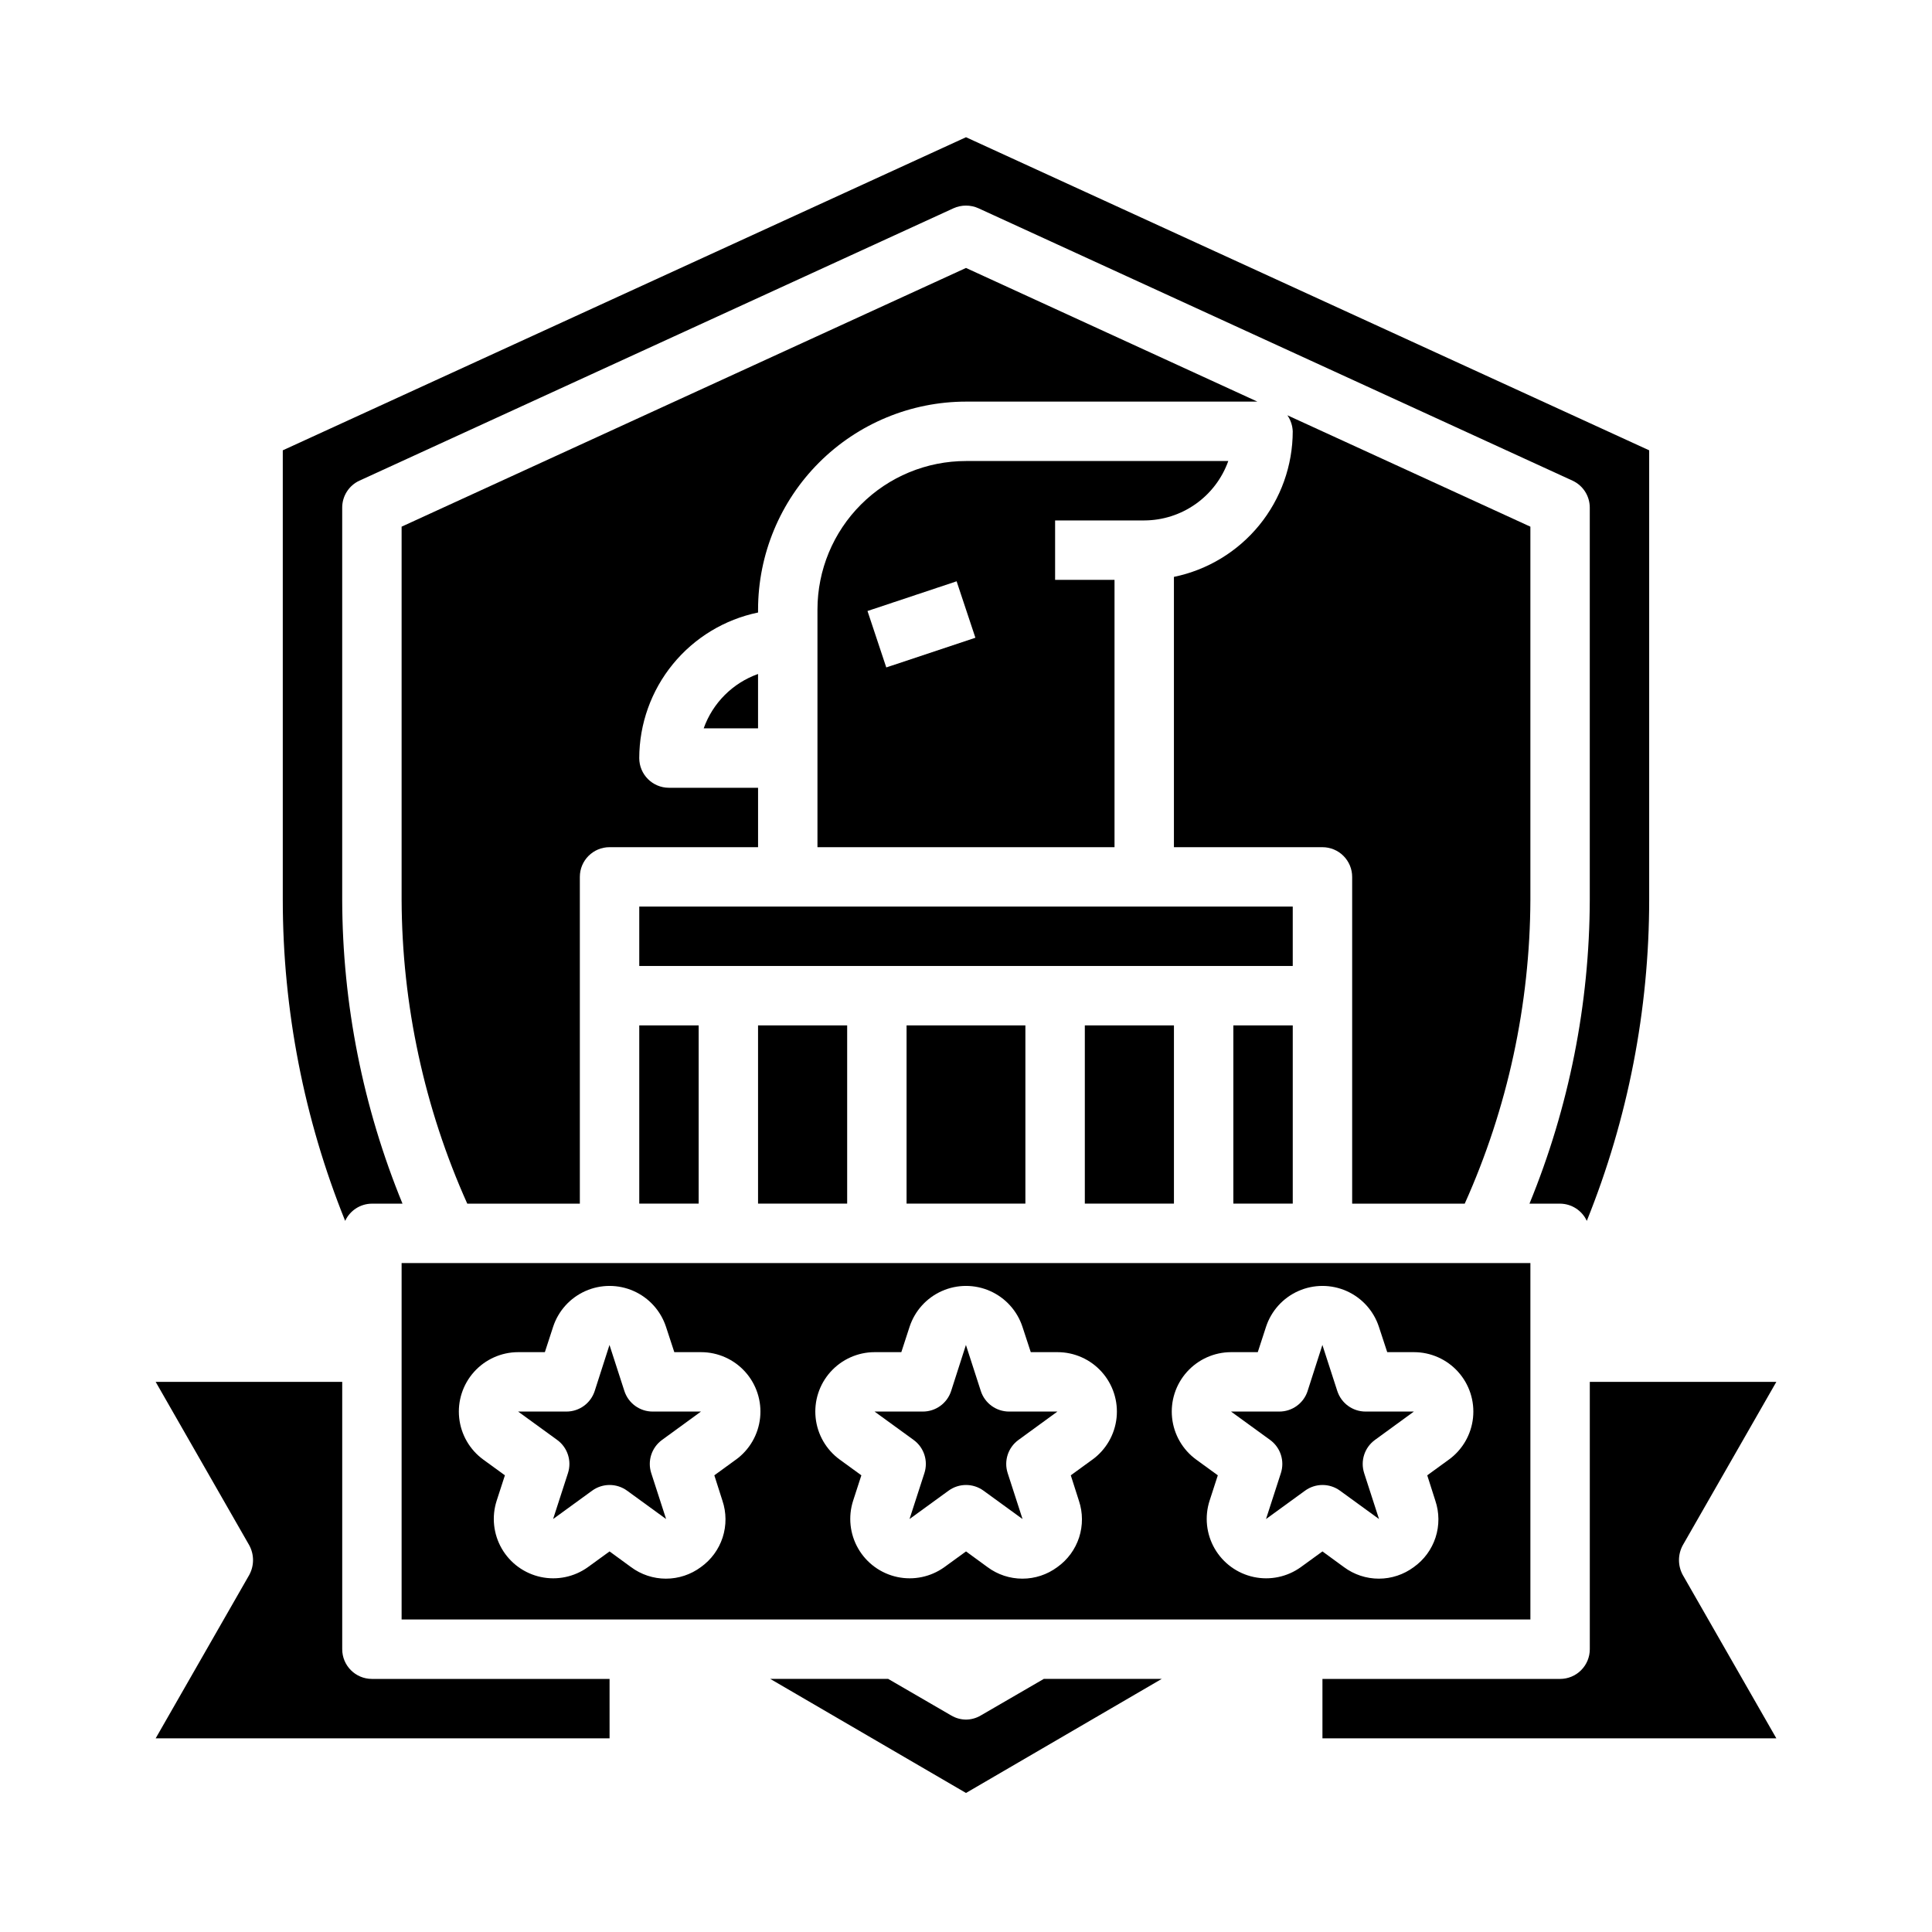 <?xml version="1.0" encoding="UTF-8"?>
<!-- Uploaded to: ICON Repo, www.iconrepo.com, Generator: ICON Repo Mixer Tools -->
<svg fill="#000000" width="800px" height="800px" version="1.1" viewBox="144 144 512 512" xmlns="http://www.w3.org/2000/svg">
 <g>
  <path d="m470.85 415.74h15.742v47.23h-15.742z"/>
  <path d="m218.94 263.34v119.11c0.004 29.16 5.617 58.051 16.531 85.094 1.281-2.762 4.039-4.543 7.086-4.562h8.109c-10.488-25.559-15.914-52.906-15.98-80.531v-103.91c-0.008-3.074 1.773-5.871 4.562-7.16l157.44-72.188c2.106-0.945 4.512-0.945 6.613 0l157.44 72.188c2.789 1.289 4.574 4.086 4.566 7.16v103.91c-0.07 27.625-5.496 54.973-15.98 80.531h8.105c3.047 0.02 5.809 1.801 7.086 4.562 10.914-27.043 16.527-55.934 16.531-85.094v-119.11l-181.05-82.973z"/>
  <path d="m313.41 384.25h173.18v15.742h-173.18z"/>
  <path d="m532.17 462.98c11.371-25.332 17.297-52.766 17.398-80.531v-98.875l-64.395-29.52c0.867 1.254 1.355 2.731 1.418 4.25-0.012 9.07-3.148 17.859-8.883 24.887-5.738 7.027-13.719 11.859-22.605 13.688v71.637h39.359c2.09 0 4.094 0.828 5.566 2.305 1.477 1.477 2.309 3.477 2.309 5.566v86.594z"/>
  <path d="m400 599.71c-1.387-0.012-2.746-0.391-3.938-1.102l-16.688-9.684h-31.254l51.879 30.23 51.875-30.23h-31.25l-16.691 9.684c-1.191 0.711-2.547 1.09-3.934 1.102z"/>
  <path d="m403.93 512.64-3.934-12.164v-0.094l-3.938 12.258c-1.055 3.242-4.074 5.438-7.484 5.438h-12.809l10.352 7.519c2.758 2.004 3.91 5.559 2.856 8.801l-3.938 12.164 10.344-7.519h0.004c2.758-2.008 6.496-2.008 9.258 0l10.344 7.519-3.938-12.164c-1.055-3.242 0.098-6.797 2.859-8.801l10.32-7.519h-12.793c-3.418 0.008-6.449-2.191-7.504-5.438z"/>
  <path d="m309.47 512.64-3.934-12.164v-0.094l-3.938 12.258c-1.055 3.242-4.074 5.438-7.484 5.438h-12.809l10.352 7.519c2.758 2.004 3.91 5.559 2.856 8.801l-3.938 12.164 10.344-7.519h0.004c2.758-2.008 6.496-2.008 9.258 0l10.344 7.519-3.938-12.164c-1.055-3.242 0.102-6.797 2.859-8.801l10.32-7.519h-12.793c-3.418 0.008-6.445-2.191-7.504-5.438z"/>
  <path d="m549.57 478.72h-299.14v94.465h299.14zm-210.55 52.098-5.715 4.156 2.148 6.723c1.062 3.156 1.082 6.574 0.055 9.746-1.031 3.172-3.055 5.926-5.769 7.856-2.676 1.988-5.922 3.062-9.254 3.062-3.336 0-6.578-1.074-9.254-3.062l-5.691-4.156-5.723 4.156c-3.613 2.602-8.156 3.555-12.508 2.621-4.352-0.934-8.105-3.664-10.332-7.516-2.227-3.856-2.719-8.473-1.352-12.707l2.18-6.723-5.715-4.156c-3.606-2.621-5.934-6.648-6.402-11.082-0.469-4.43 0.965-8.855 3.941-12.172s7.223-5.219 11.68-5.227h7.086l2.188-6.723c1.387-4.227 4.5-7.672 8.57-9.477 4.066-1.805 8.707-1.805 12.773 0 4.066 1.805 7.18 5.25 8.57 9.477l2.203 6.723h7.086c4.461 0 8.711 1.895 11.695 5.211 2.984 3.316 4.422 7.742 3.957 12.18-0.469 4.438-2.793 8.469-6.402 11.09zm94.465 0-5.715 4.156 2.148 6.723c1.062 3.156 1.082 6.574 0.055 9.746-1.031 3.172-3.055 5.926-5.773 7.856-2.672 1.988-5.918 3.062-9.25 3.062-3.336 0-6.578-1.074-9.254-3.062l-5.691-4.156-5.723 4.156c-3.613 2.602-8.156 3.555-12.508 2.621-4.352-0.934-8.105-3.664-10.332-7.516-2.227-3.856-2.719-8.473-1.352-12.707l2.18-6.723-5.715-4.156c-3.606-2.621-5.934-6.648-6.402-11.082-0.469-4.43 0.961-8.855 3.941-12.172 2.977-3.316 7.223-5.219 11.68-5.227h7.086l2.188-6.723c1.387-4.227 4.5-7.672 8.566-9.477 4.07-1.805 8.711-1.805 12.777 0 4.066 1.805 7.18 5.25 8.57 9.477l2.203 6.723h7.086c4.461 0 8.711 1.895 11.695 5.211s4.422 7.742 3.957 12.18c-0.469 4.438-2.797 8.469-6.406 11.09zm94.465 0-5.715 4.156 2.144 6.723c1.066 3.156 1.086 6.574 0.059 9.746-1.031 3.172-3.055 5.926-5.773 7.856-2.676 1.988-5.918 3.062-9.254 3.062-3.332 0-6.578-1.074-9.254-3.062l-5.691-4.156-5.723 4.156c-3.609 2.602-8.152 3.555-12.504 2.621-4.352-0.934-8.105-3.664-10.332-7.516-2.227-3.856-2.719-8.473-1.352-12.707l2.18-6.723-5.715-4.156c-3.606-2.621-5.934-6.648-6.402-11.082-0.469-4.43 0.961-8.855 3.941-12.172 2.977-3.316 7.219-5.219 11.68-5.227h7.086l2.188-6.723c1.387-4.227 4.5-7.672 8.566-9.477 4.066-1.805 8.711-1.805 12.777 0 4.066 1.805 7.18 5.25 8.566 9.477l2.207 6.723h7.086-0.004c4.465 0 8.715 1.895 11.699 5.211s4.422 7.742 3.957 12.18c-0.469 4.438-2.797 8.469-6.406 11.09z"/>
  <path d="m498.4 512.64-3.938-12.164v-0.094l-3.938 12.258h0.004c-1.055 3.242-4.078 5.438-7.488 5.438h-12.805l10.352 7.519c2.758 2.004 3.91 5.559 2.856 8.801l-3.938 12.164 10.344-7.519h0.004c2.758-2.008 6.496-2.008 9.254 0l10.344 7.519-3.938-12.164h0.004c-1.055-3.242 0.098-6.797 2.856-8.801l10.32-7.519h-12.789c-3.418 0.008-6.449-2.191-7.504-5.438z"/>
  <path d="m305.54 588.93h-62.977c-4.348 0-7.871-3.523-7.871-7.871v-70.848h-49.438l24.797 43.297c1.34 2.453 1.34 5.418 0 7.871l-24.797 43.297h120.29z"/>
  <path d="m313.41 415.74h15.742v47.23h-15.742z"/>
  <path d="m344.89 337.02v-14.406c-6.723 2.391-12.012 7.684-14.406 14.406z"/>
  <path d="m589.95 561.38c-1.336-2.453-1.336-5.418 0-7.871l24.797-43.297h-49.434v70.848c0 2.09-0.832 4.09-2.309 5.566-1.477 1.477-3.477 2.305-5.566 2.305h-62.977v15.742l120.29 0.004z"/>
  <path d="m400 215.01-149.57 68.562v98.875c0.102 27.766 6.027 55.199 17.398 80.531h29.836v-86.594c0-4.348 3.523-7.871 7.871-7.871h39.359v-15.746h-23.617c-4.348 0-7.871-3.523-7.871-7.871 0.023-9.066 3.164-17.852 8.898-24.875 5.734-7.023 13.711-11.859 22.59-13.699v-0.785c0.016-14.609 5.828-28.617 16.156-38.945 10.332-10.332 24.34-16.145 38.949-16.16h77.223z"/>
  <path d="m384.25 415.74h31.488v47.23h-31.488z"/>
  <path d="m344.89 415.74h23.617v47.23h-23.617z"/>
  <path d="m431.49 415.74h23.617v47.23h-23.617z"/>
  <path d="m447.23 281.92c4.883-0.012 9.641-1.531 13.629-4.352 3.984-2.816 7.008-6.793 8.648-11.391h-69.508c-10.441 0-20.453 4.144-27.832 11.527-7.383 7.379-11.531 17.391-11.531 27.832v62.977h78.723v-70.848h-15.746v-15.746zm-68.359 38.957-4.977-14.957 23.617-7.871 4.977 14.957z"/>
 </g>
</svg>